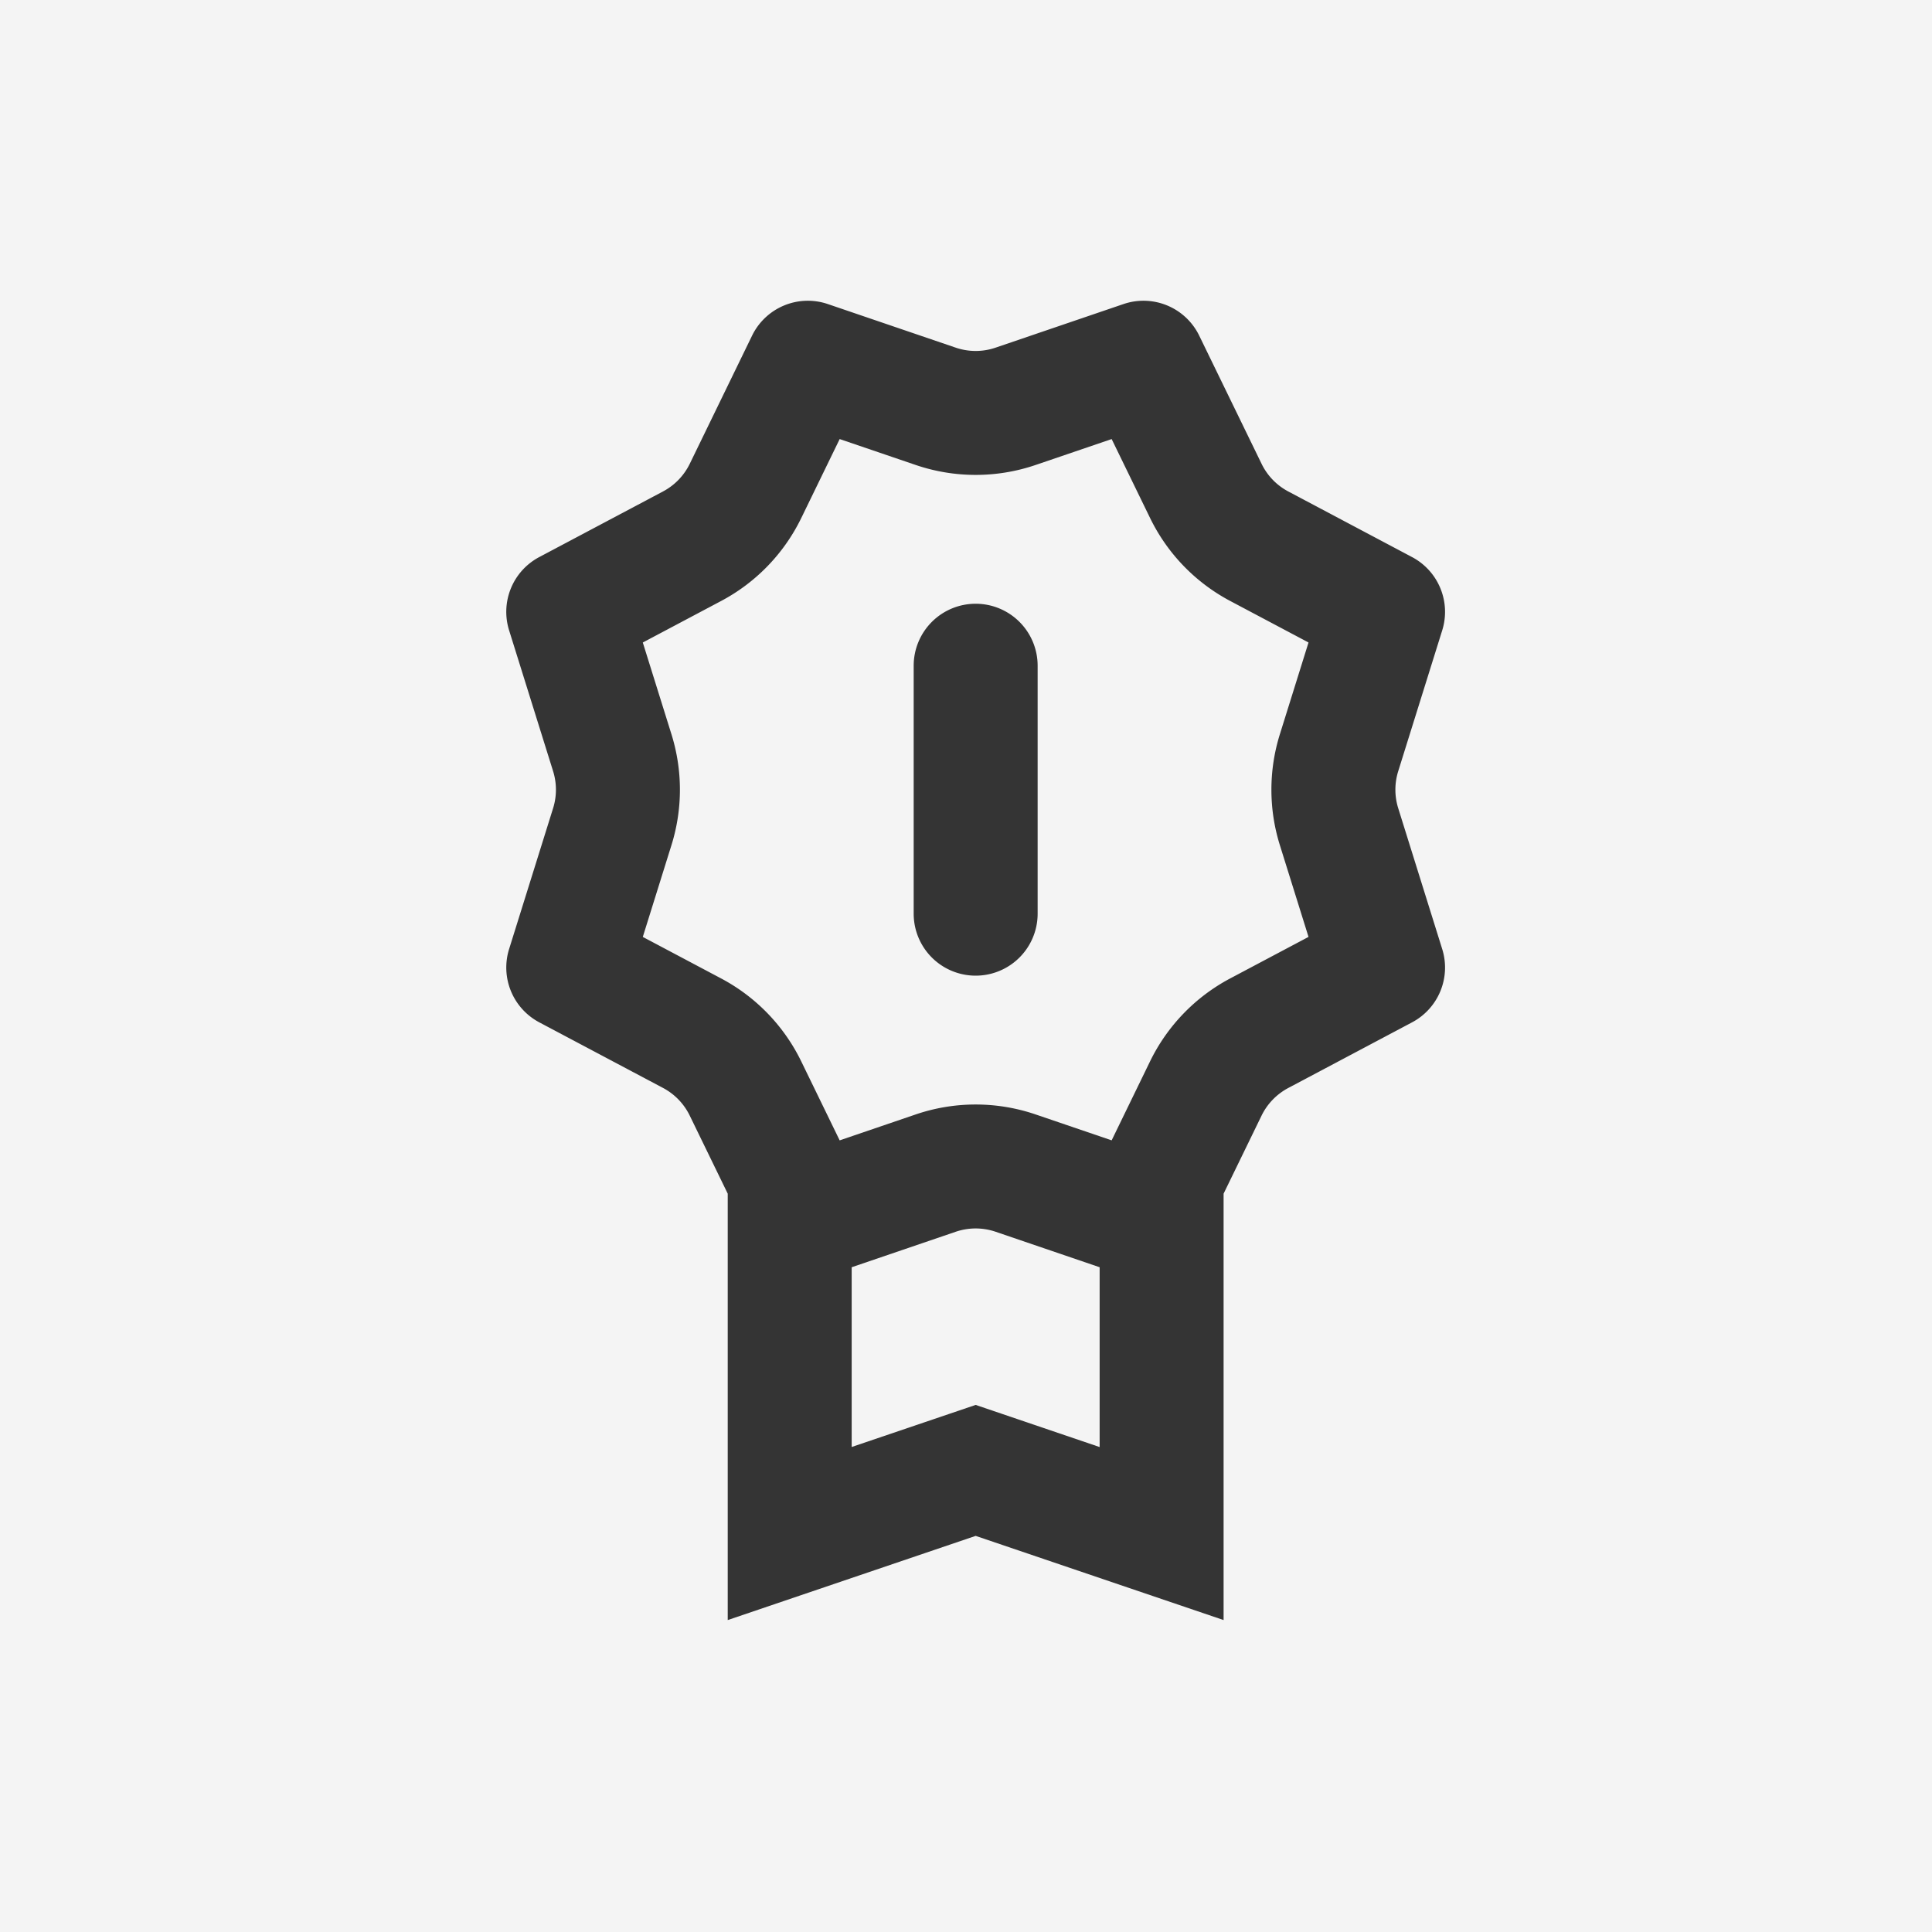 <svg xmlns="http://www.w3.org/2000/svg" width="100" height="100" fill="none"><path fill="#F4F4F4" d="M0 0h100v100H0z"/><path d="m37.667 61.784-1.964-4.036a3.209 3.209 0 0 0-1.38-1.434l-6.416-3.401a3.21 3.21 0 0 1-1.556-3.79l2.278-7.292a3.208 3.208 0 0 0 0-1.912l-2.278-7.293a3.208 3.208 0 0 1 1.56-3.792l6.413-3.4c.6-.32 1.082-.82 1.38-1.432l3.224-6.631a3.21 3.21 0 0 1 3.92-1.633l6.616 2.255c.672.23 1.4.23 2.072 0l6.616-2.255a3.208 3.208 0 0 1 3.92 1.636l3.225 6.628c.296.613.78 1.115 1.38 1.434l6.416 3.401a3.209 3.209 0 0 1 1.556 3.79l-2.278 7.292a3.21 3.21 0 0 0 0 1.912l2.278 7.293a3.208 3.208 0 0 1-1.56 3.792l-6.413 3.4c-.6.32-1.082.82-1.38 1.432l-1.963 4.036v22.07L50.5 79.497l-12.833 4.357V61.78v.003Zm6.416 3.808v9.304l6.417-2.178 6.417 2.181v-9.307l-5.38-1.835c-.672-.23-1.401-.23-2.073 0l-5.38 1.835ZM59.525 54.94a9.625 9.625 0 0 1 4.148-4.296l4.056-2.15-1.483-4.748a9.625 9.625 0 0 1 0-5.742l1.483-4.749-4.056-2.15a9.625 9.625 0 0 1-4.148-4.299l-1.986-4.08-3.933 1.34a9.624 9.624 0 0 1-6.212 0l-3.933-1.34-1.986 4.084a9.625 9.625 0 0 1-4.148 4.296l-4.056 2.15 1.483 4.748a9.625 9.625 0 0 1 0 5.742l-1.483 4.749 4.056 2.15a9.625 9.625 0 0 1 4.148 4.298l1.986 4.082 3.933-1.341a9.624 9.624 0 0 1 6.212 0l3.933 1.34 1.986-4.084ZM50.5 31.25a3.208 3.208 0 0 1 3.208 3.208v12.834a3.208 3.208 0 1 1-6.416 0V34.458A3.208 3.208 0 0 1 50.5 31.25Z" fill="#343434"/></svg>